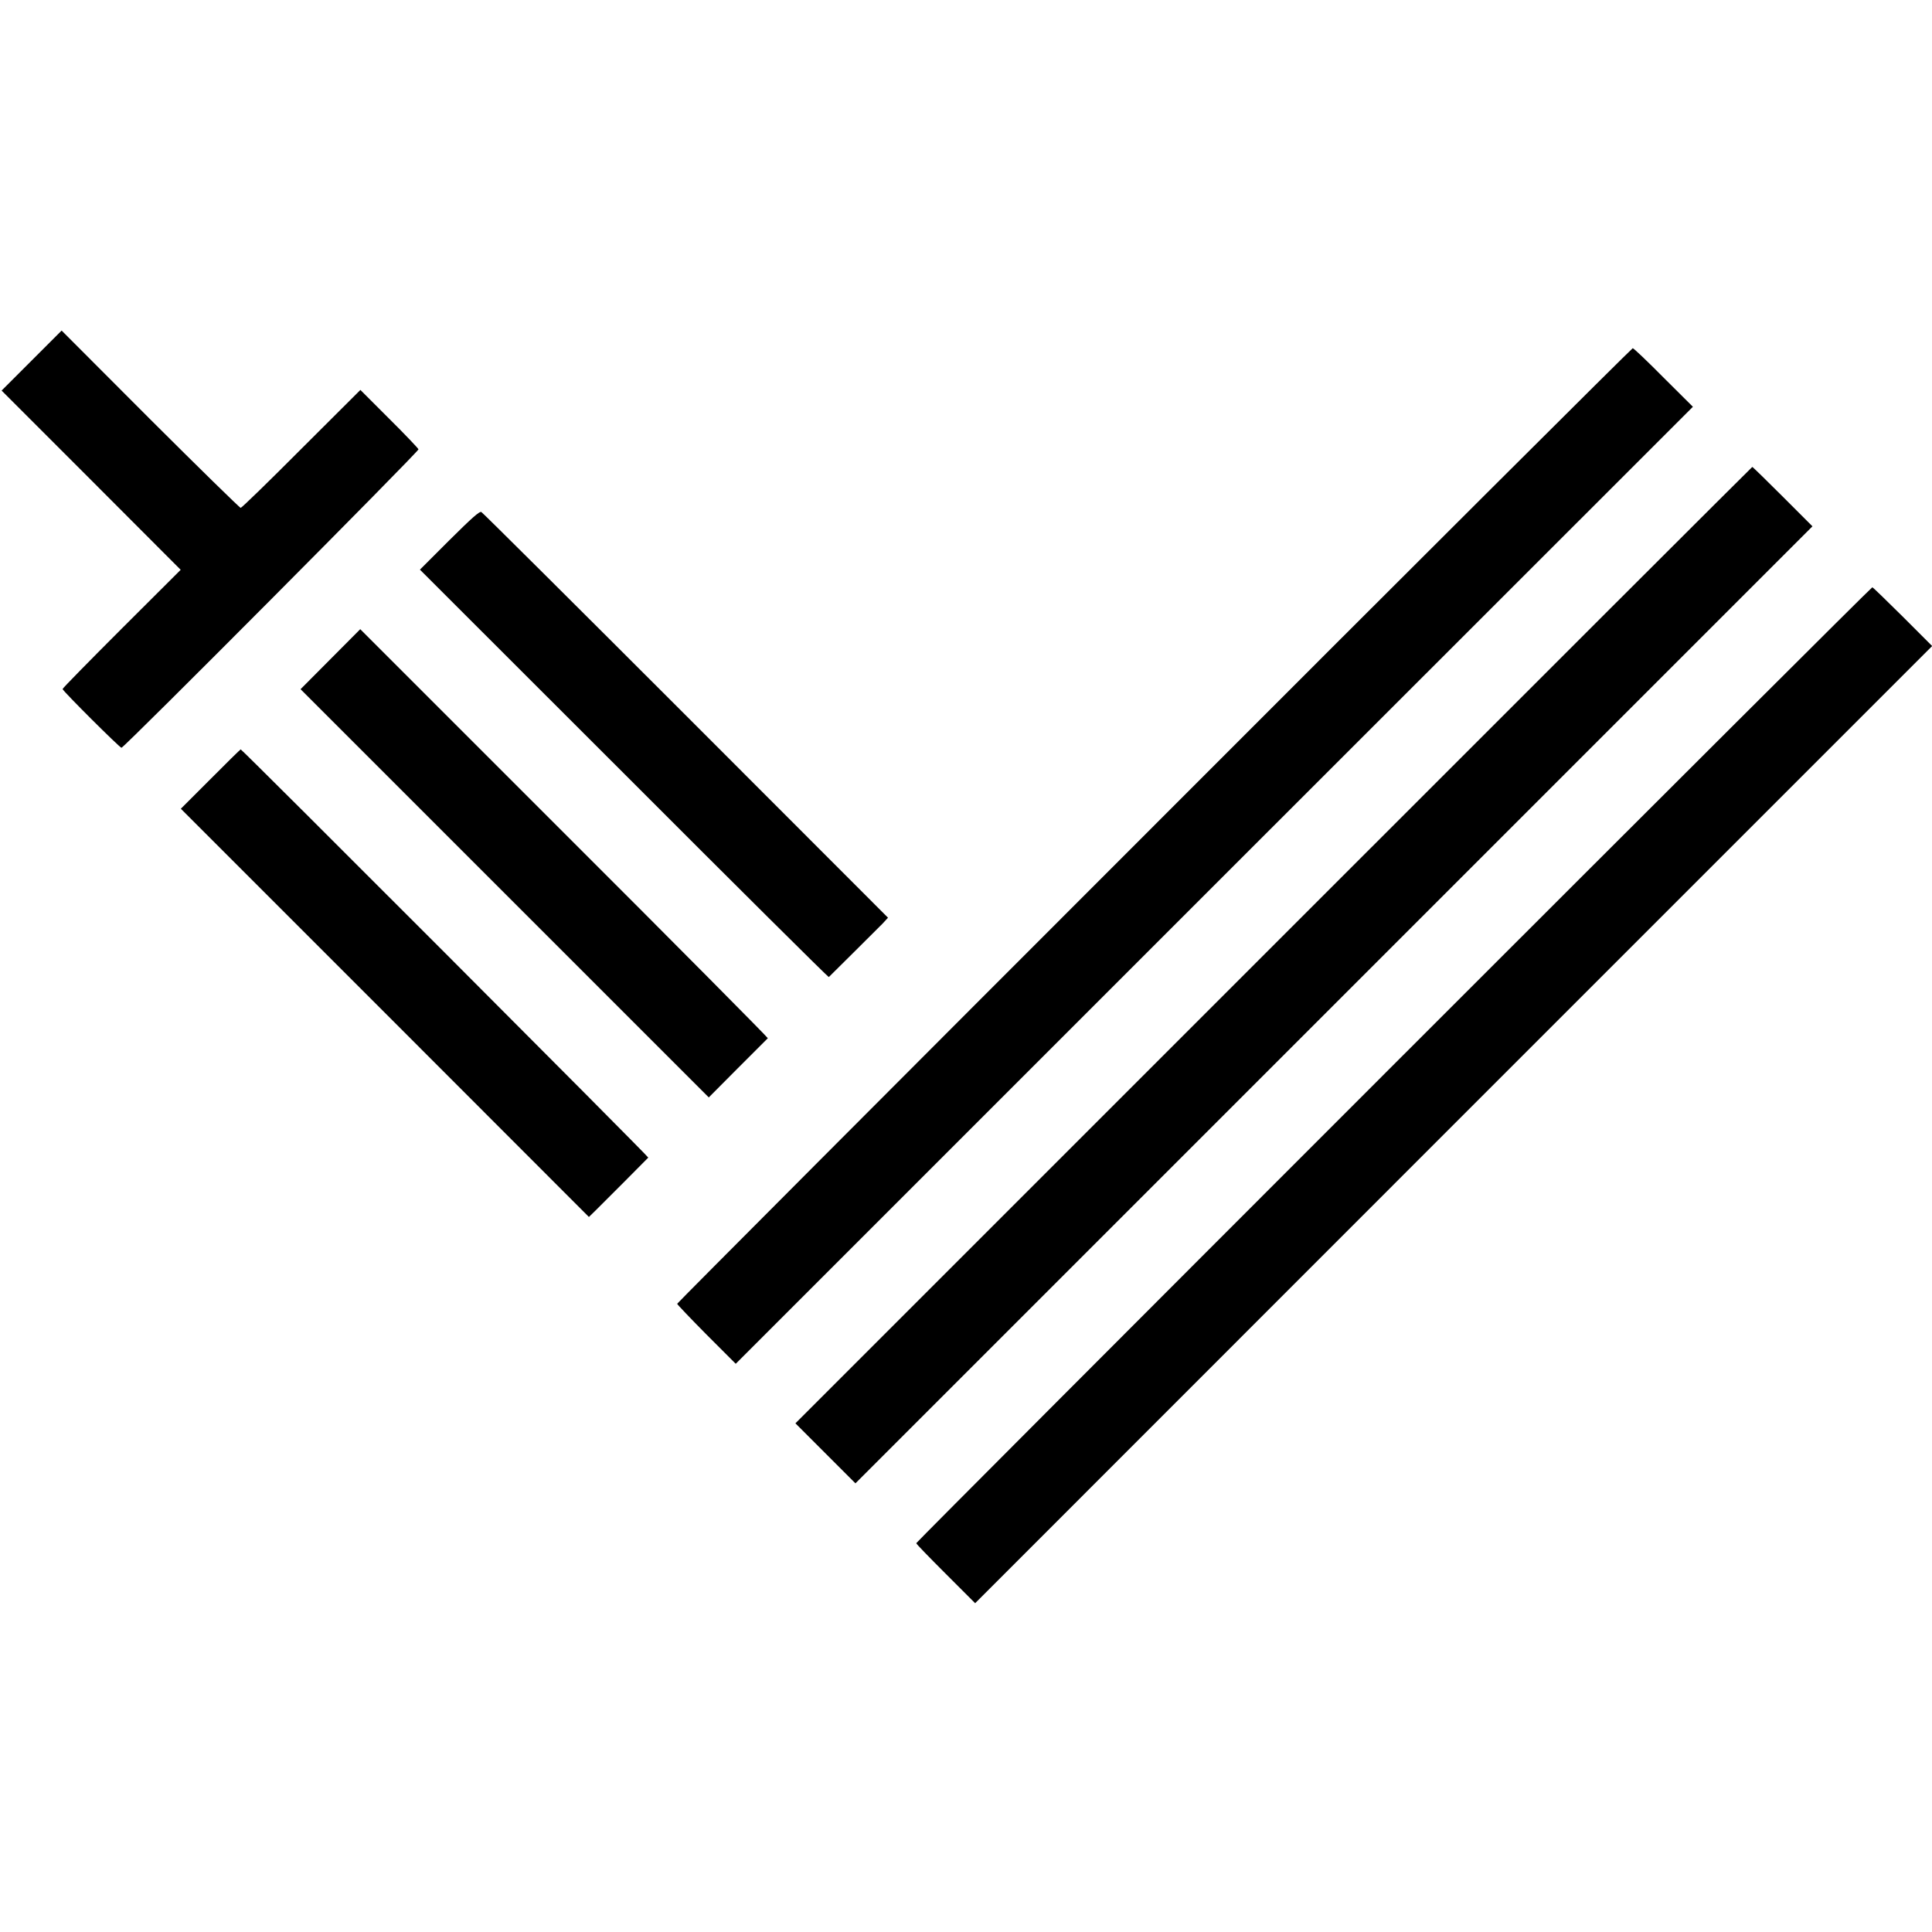 <?xml version="1.0" standalone="no"?>
<!DOCTYPE svg PUBLIC "-//W3C//DTD SVG 20010904//EN"
 "http://www.w3.org/TR/2001/REC-SVG-20010904/DTD/svg10.dtd">
<svg version="1.0" xmlns="http://www.w3.org/2000/svg"
 width="1204pt" height="1204pt" viewBox="0 0 1204 1204"
 preserveAspectRatio="xMidYMid meet">
<g transform="translate(0,1204) scale(0.1,-0.1)"
fill="#000000" stroke="none">
<path d="M197 9793 l-187 -187 558 -558 558 -559 -368 -367 c-202 -202 -368
-371 -368 -376 0 -11 356 -366 367 -366 16 0 1855 1848 1851 1860 -2 6 -84 93
-183 191 l-179 179 -368 -367 c-202 -203 -372 -368 -378 -368 -6 0 -260 249
-564 552 l-552 553 -187 -187z"/>
<path d="M7193 6896 c-1635 -1635 -2973 -2977 -2973 -2981 0 -4 82 -90 182
-191 l183 -183 2982 2982 2983 2982 -183 182 c-100 101 -186 183 -192 183 -5
0 -1348 -1338 -2982 -2974z"/>
<path d="M7936 6149 l-2979 -2979 187 -187 187 -187 2982 2982 2982 2982 -185
185 c-102 102 -187 185 -190 185 -3 -1 -1346 -1342 -2984 -2981z"/>
<path d="M2801 8674 l-184 -184 1272 -1271 c699 -700 1273 -1270 1276 -1268
12 11 304 302 335 333 l34 37 -1259 1260 c-693 693 -1267 1264 -1275 1268 -11
7 -61 -38 -199 -175z"/>
<path d="M8685 5405 c-1636 -1636 -2975 -2978 -2975 -2982 0 -5 83 -90 184
-191 l183 -183 2982 2983 2982 2982 -183 183 c-101 100 -186 183 -190 183 -5
0 -1347 -1339 -2983 -2975z"/>
<path d="M2059 7932 l-186 -187 1272 -1272 1272 -1272 181 182 c100 100 184
184 187 187 2 3 -568 578 -1268 1277 l-1272 1272 -186 -187z"/>
<path d="M1311 7184 l-184 -184 1272 -1272 1271 -1272 41 40 c34 33 315 315
329 330 4 5 -2531 2544 -2540 2544 -3 -1 -88 -84 -189 -186z"/>
</g>
</svg>
